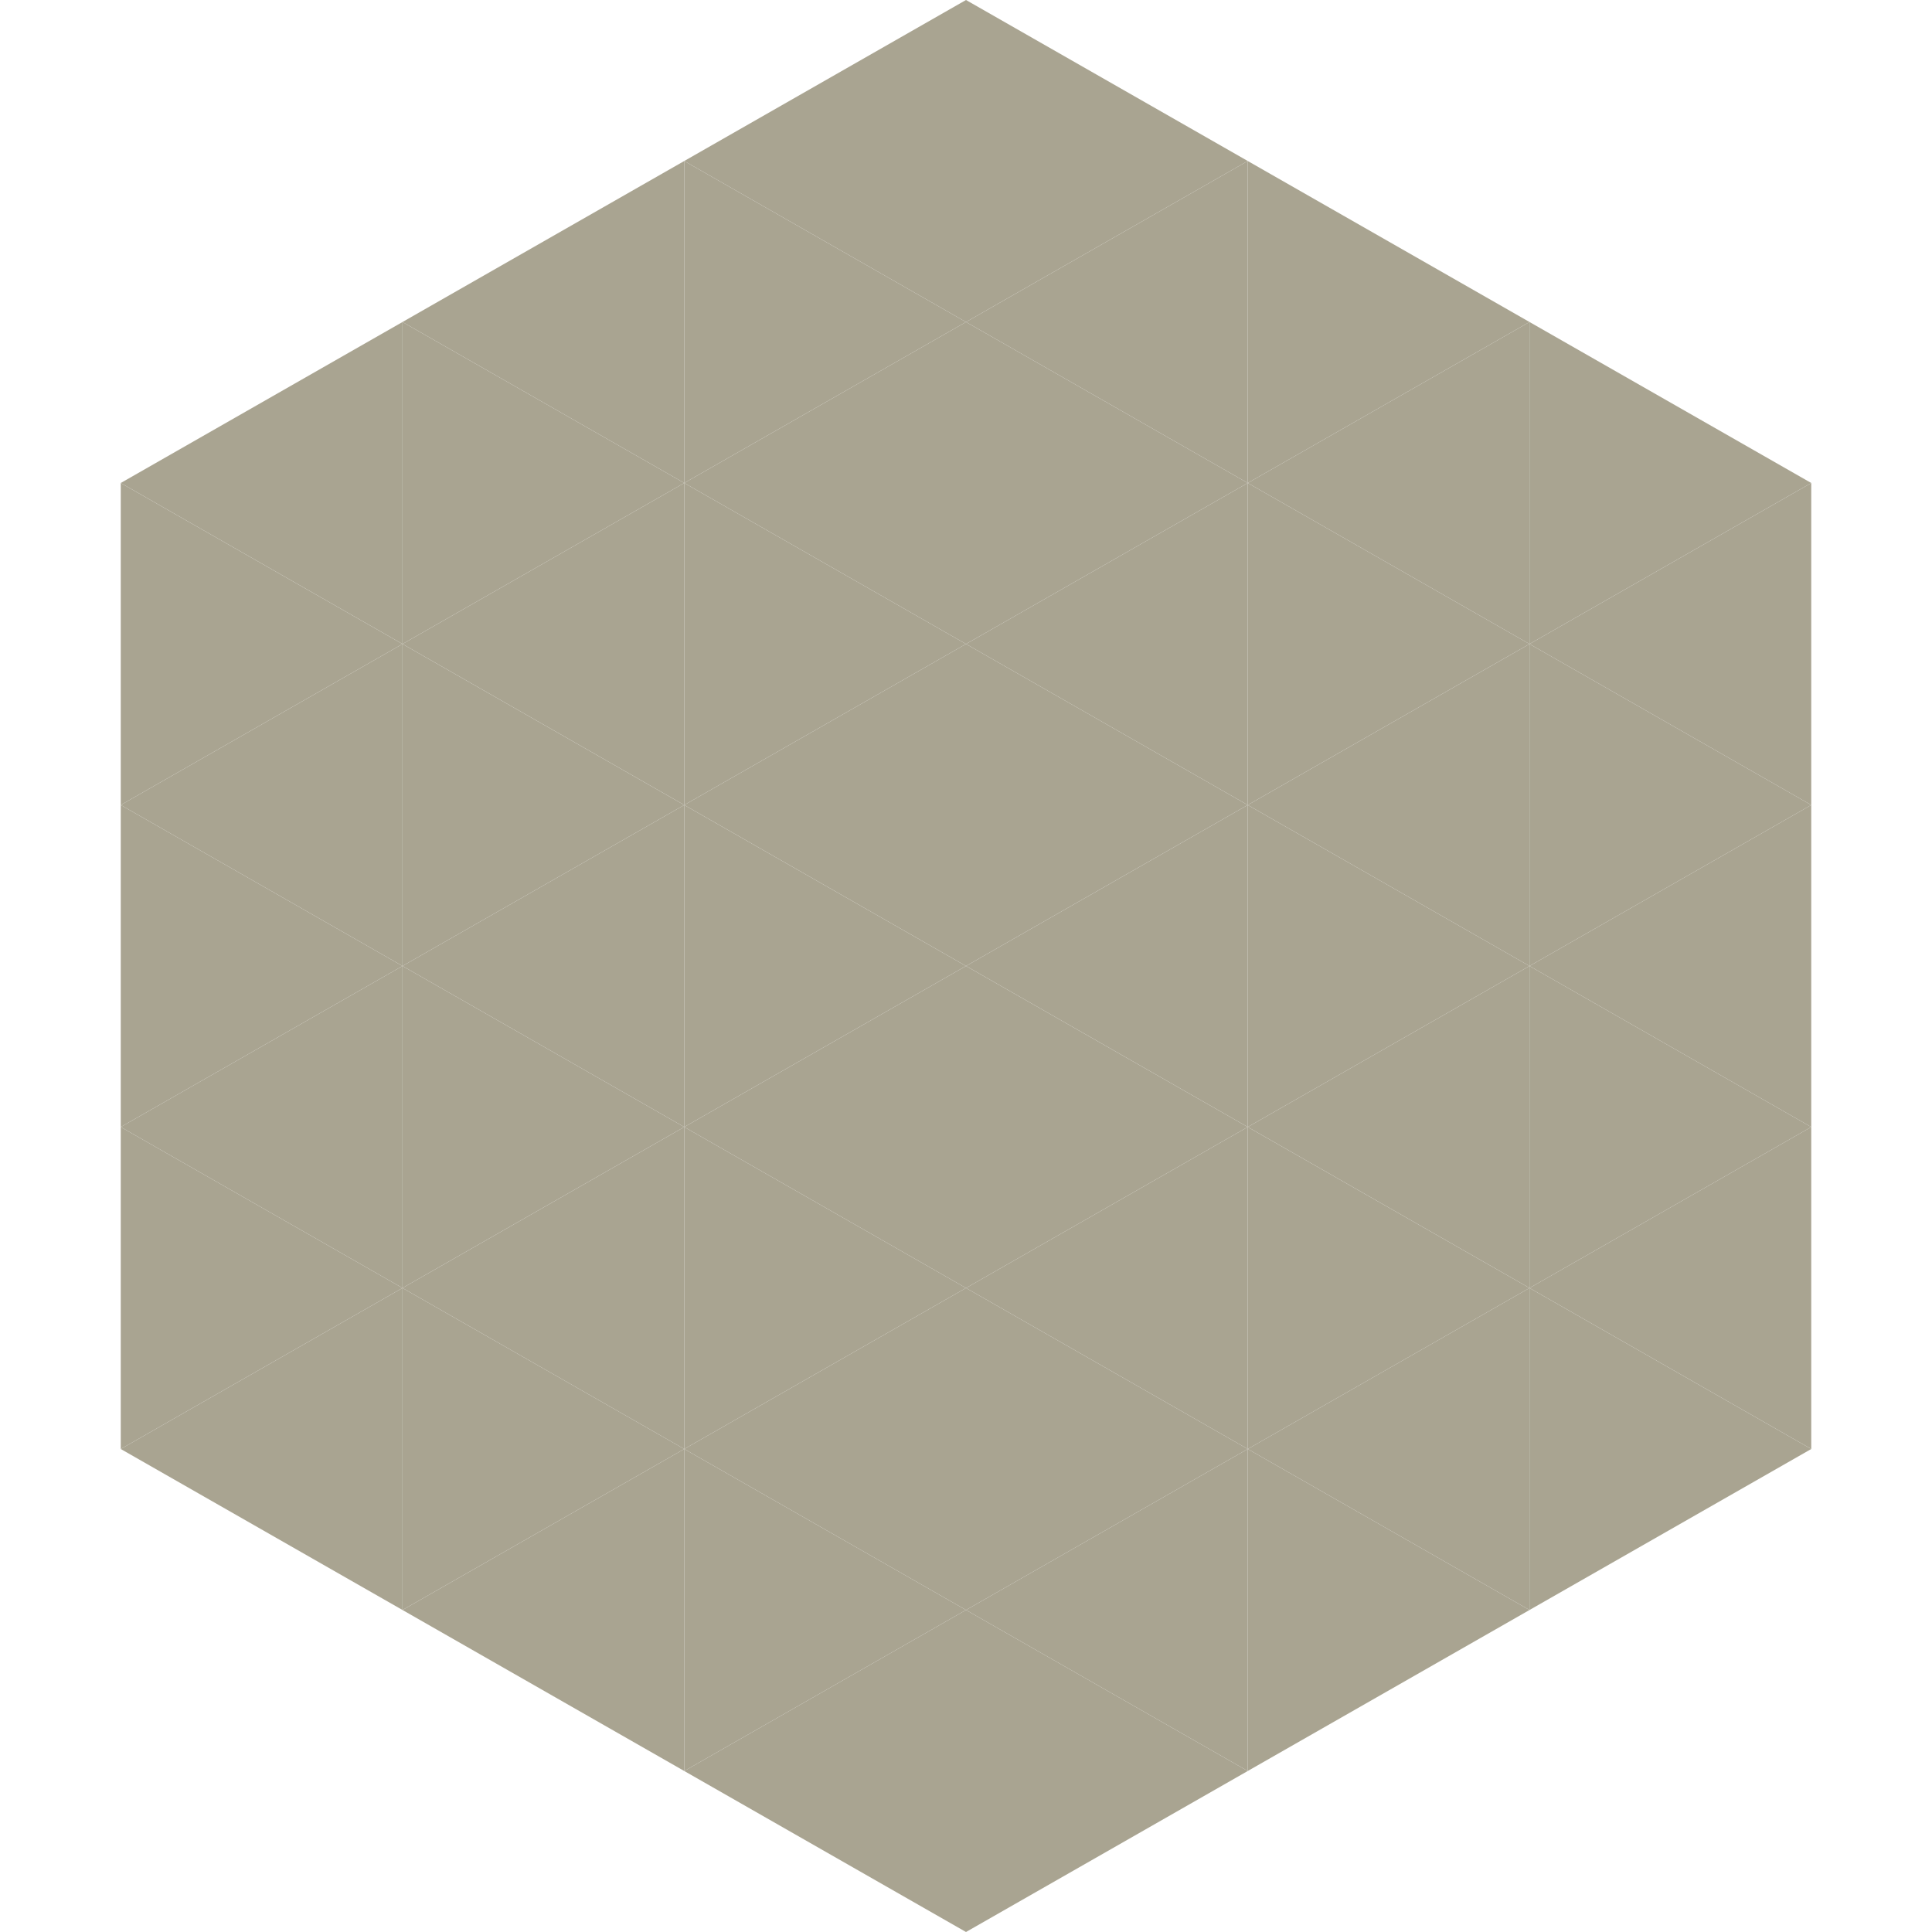 <?xml version="1.0"?>
<!-- Generated by SVGo -->
<svg width="240" height="240"
     xmlns="http://www.w3.org/2000/svg"
     xmlns:xlink="http://www.w3.org/1999/xlink">
<polygon points="50,40 15,60 50,80" style="fill:rgb(169,164,145)" />
<polygon points="190,40 225,60 190,80" style="fill:rgb(169,164,145)" />
<polygon points="15,60 50,80 15,100" style="fill:rgb(169,164,145)" />
<polygon points="225,60 190,80 225,100" style="fill:rgb(169,164,145)" />
<polygon points="50,80 15,100 50,120" style="fill:rgb(169,164,145)" />
<polygon points="190,80 225,100 190,120" style="fill:rgb(169,164,145)" />
<polygon points="15,100 50,120 15,140" style="fill:rgb(169,164,145)" />
<polygon points="225,100 190,120 225,140" style="fill:rgb(169,164,145)" />
<polygon points="50,120 15,140 50,160" style="fill:rgb(169,164,145)" />
<polygon points="190,120 225,140 190,160" style="fill:rgb(169,164,145)" />
<polygon points="15,140 50,160 15,180" style="fill:rgb(169,164,145)" />
<polygon points="225,140 190,160 225,180" style="fill:rgb(169,164,145)" />
<polygon points="50,160 15,180 50,200" style="fill:rgb(169,164,145)" />
<polygon points="190,160 225,180 190,200" style="fill:rgb(169,164,145)" />
<polygon points="15,180 50,200 15,220" style="fill:rgb(255,255,255); fill-opacity:0" />
<polygon points="225,180 190,200 225,220" style="fill:rgb(255,255,255); fill-opacity:0" />
<polygon points="50,0 85,20 50,40" style="fill:rgb(255,255,255); fill-opacity:0" />
<polygon points="190,0 155,20 190,40" style="fill:rgb(255,255,255); fill-opacity:0" />
<polygon points="85,20 50,40 85,60" style="fill:rgb(169,164,145)" />
<polygon points="155,20 190,40 155,60" style="fill:rgb(169,164,145)" />
<polygon points="50,40 85,60 50,80" style="fill:rgb(169,164,145)" />
<polygon points="190,40 155,60 190,80" style="fill:rgb(169,164,145)" />
<polygon points="85,60 50,80 85,100" style="fill:rgb(169,164,145)" />
<polygon points="155,60 190,80 155,100" style="fill:rgb(169,164,145)" />
<polygon points="50,80 85,100 50,120" style="fill:rgb(169,164,145)" />
<polygon points="190,80 155,100 190,120" style="fill:rgb(169,164,145)" />
<polygon points="85,100 50,120 85,140" style="fill:rgb(169,164,145)" />
<polygon points="155,100 190,120 155,140" style="fill:rgb(169,164,145)" />
<polygon points="50,120 85,140 50,160" style="fill:rgb(169,164,145)" />
<polygon points="190,120 155,140 190,160" style="fill:rgb(169,164,145)" />
<polygon points="85,140 50,160 85,180" style="fill:rgb(169,164,145)" />
<polygon points="155,140 190,160 155,180" style="fill:rgb(169,164,145)" />
<polygon points="50,160 85,180 50,200" style="fill:rgb(169,164,145)" />
<polygon points="190,160 155,180 190,200" style="fill:rgb(169,164,145)" />
<polygon points="85,180 50,200 85,220" style="fill:rgb(169,164,145)" />
<polygon points="155,180 190,200 155,220" style="fill:rgb(169,164,145)" />
<polygon points="120,0 85,20 120,40" style="fill:rgb(169,164,145)" />
<polygon points="120,0 155,20 120,40" style="fill:rgb(169,164,145)" />
<polygon points="85,20 120,40 85,60" style="fill:rgb(169,164,145)" />
<polygon points="155,20 120,40 155,60" style="fill:rgb(169,164,145)" />
<polygon points="120,40 85,60 120,80" style="fill:rgb(169,164,145)" />
<polygon points="120,40 155,60 120,80" style="fill:rgb(169,164,145)" />
<polygon points="85,60 120,80 85,100" style="fill:rgb(169,164,145)" />
<polygon points="155,60 120,80 155,100" style="fill:rgb(169,164,145)" />
<polygon points="120,80 85,100 120,120" style="fill:rgb(169,164,145)" />
<polygon points="120,80 155,100 120,120" style="fill:rgb(169,164,145)" />
<polygon points="85,100 120,120 85,140" style="fill:rgb(169,164,145)" />
<polygon points="155,100 120,120 155,140" style="fill:rgb(169,164,145)" />
<polygon points="120,120 85,140 120,160" style="fill:rgb(169,164,145)" />
<polygon points="120,120 155,140 120,160" style="fill:rgb(169,164,145)" />
<polygon points="85,140 120,160 85,180" style="fill:rgb(169,164,145)" />
<polygon points="155,140 120,160 155,180" style="fill:rgb(169,164,145)" />
<polygon points="120,160 85,180 120,200" style="fill:rgb(169,164,145)" />
<polygon points="120,160 155,180 120,200" style="fill:rgb(169,164,145)" />
<polygon points="85,180 120,200 85,220" style="fill:rgb(169,164,145)" />
<polygon points="155,180 120,200 155,220" style="fill:rgb(169,164,145)" />
<polygon points="120,200 85,220 120,240" style="fill:rgb(169,164,145)" />
<polygon points="120,200 155,220 120,240" style="fill:rgb(169,164,145)" />
<polygon points="85,220 120,240 85,260" style="fill:rgb(255,255,255); fill-opacity:0" />
<polygon points="155,220 120,240 155,260" style="fill:rgb(255,255,255); fill-opacity:0" />
</svg>
